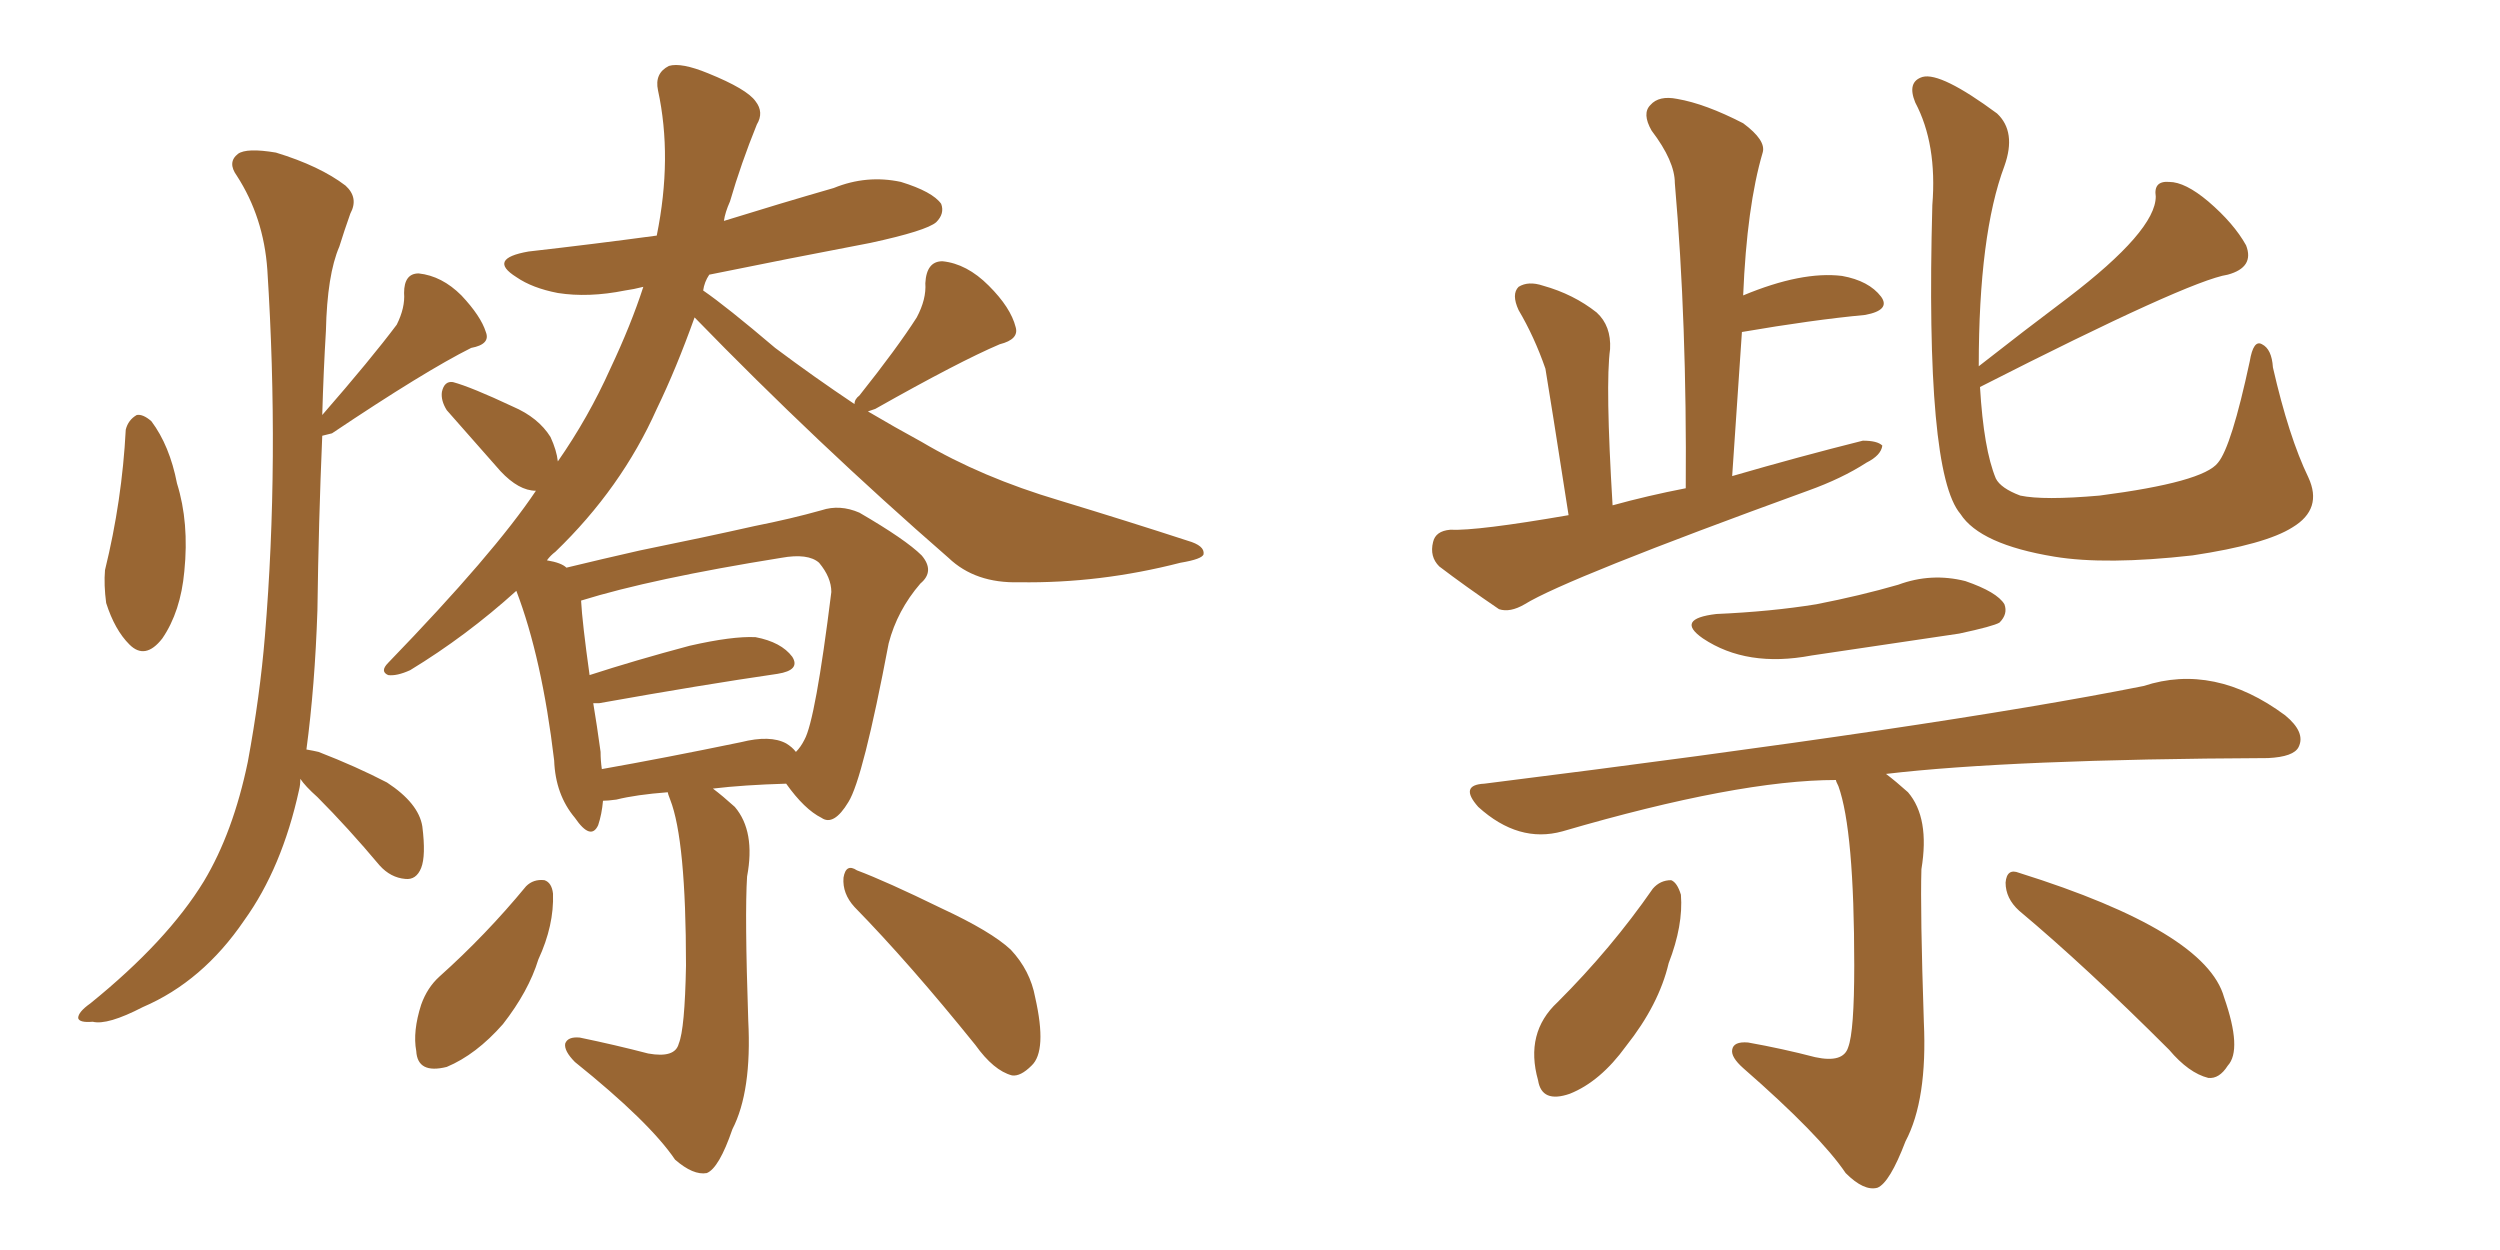 <svg xmlns="http://www.w3.org/2000/svg" xmlns:xlink="http://www.w3.org/1999/xlink" width="300" height="150"><path fill="#996633" padding="10" d="M15.09 51.56L15.09 51.56Q15.38 50.39 16.41 49.80L16.41 49.80Q17.14 49.66 18.16 50.54L18.16 50.54Q20.36 53.47 21.24 58.01L21.24 58.01Q22.71 62.70 22.12 68.55L22.12 68.55Q21.68 73.39 19.48 76.61L19.48 76.61Q17.43 79.25 15.53 77.34L15.53 77.34Q13.77 75.59 12.74 72.36L12.74 72.36Q12.45 70.17 12.60 68.41L12.60 68.41Q14.65 60.06 15.09 51.56ZM36.04 93.46L36.04 93.46Q36.04 94.19 35.89 94.78L35.89 94.78Q33.84 104.15 29.30 110.45L29.30 110.45Q24.32 117.77 17.14 120.85L17.14 120.85Q12.89 123.05 11.13 122.61L11.13 122.61Q9.52 122.75 9.38 122.17L9.38 122.17Q9.38 121.44 10.84 120.41L10.84 120.41Q20.07 112.94 24.46 105.76L24.46 105.76Q27.98 99.90 29.74 91.41L29.74 91.41Q31.20 83.50 31.79 76.32L31.79 76.32Q33.54 55.22 32.08 32.37L32.08 32.37Q31.64 26.07 28.42 21.09L28.42 21.09Q27.25 19.48 28.56 18.46L28.56 18.46Q29.59 17.72 33.11 18.31L33.11 18.31Q38.38 19.92 41.46 22.27L41.46 22.27Q43.07 23.73 42.04 25.63L42.04 25.63Q41.31 27.69 40.72 29.59L40.72 29.59Q39.26 32.96 39.11 39.70L39.11 39.70Q38.82 44.53 38.67 49.80L38.67 49.80Q44.53 43.07 47.61 38.96L47.61 38.96Q48.63 36.91 48.49 35.16L48.49 35.16Q48.49 32.81 50.24 32.81L50.24 32.81Q53.03 33.11 55.37 35.45L55.37 35.45Q57.71 37.94 58.30 39.84L58.30 39.84Q58.89 41.31 56.54 41.75L56.54 41.75Q50.98 44.53 39.84 52.00L39.84 52.00Q39.26 52.15 38.67 52.29L38.67 52.29Q38.23 62.55 38.09 73.24L38.09 73.24Q37.79 82.32 36.77 89.94L36.77 89.94Q37.65 90.09 38.23 90.23L38.23 90.23Q42.77 91.99 46.44 93.90L46.44 93.90Q50.24 96.39 50.68 99.17L50.68 99.17Q51.12 102.69 50.54 104.15L50.54 104.15Q49.95 105.62 48.63 105.47L48.63 105.47Q46.88 105.32 45.56 103.86L45.56 103.86Q41.75 99.32 38.09 95.65L38.09 95.65Q36.62 94.34 36.04 93.46ZM80.13 95.07L80.13 95.07Q76.32 95.36 73.97 95.95L73.97 95.95Q72.95 96.09 72.36 96.09L72.36 96.09Q72.22 97.71 71.78 99.02L71.78 99.02Q70.90 100.93 68.99 98.14L68.99 98.14Q66.65 95.36 66.50 91.26L66.50 91.26Q65.04 78.96 61.96 70.90L61.96 70.90Q55.96 76.32 49.22 80.42L49.22 80.42Q47.61 81.15 46.58 81.01L46.58 81.01Q45.56 80.57 46.58 79.54L46.58 79.54Q59.33 66.36 64.31 58.89L64.31 58.89Q62.26 58.89 60.06 56.54L60.06 56.54Q56.84 52.88 53.61 49.22L53.61 49.22Q52.88 48.05 53.03 47.02L53.03 47.02Q53.32 45.70 54.35 45.85L54.35 45.85Q56.54 46.44 61.52 48.78L61.52 48.78Q64.60 50.10 66.06 52.44L66.06 52.44Q66.80 54.05 66.94 55.37L66.94 55.37Q70.61 50.10 73.24 44.24L73.24 44.24Q75.73 38.96 77.20 34.42L77.20 34.42Q76.03 34.72 75 34.86L75 34.86Q70.61 35.74 66.94 35.16L66.94 35.16Q63.87 34.57 61.96 33.25L61.96 33.25Q58.45 31.05 63.43 30.18L63.43 30.18Q71.19 29.30 78.81 28.27L78.81 28.27Q80.71 18.90 78.96 10.84L78.96 10.84Q78.52 8.79 80.27 7.91L80.27 7.91Q81.74 7.47 84.96 8.79L84.96 8.79Q89.65 10.69 90.67 12.16L90.67 12.16Q91.70 13.48 90.82 14.94L90.82 14.94Q88.92 19.63 87.60 24.17L87.60 24.17Q87.01 25.49 86.87 26.51L86.87 26.51Q93.46 24.46 100.05 22.56L100.05 22.56Q104.00 20.95 108.11 21.83L108.11 21.83Q111.91 23.00 112.94 24.46L112.94 24.46Q113.38 25.63 112.35 26.66L112.35 26.66Q111.18 27.69 104.44 29.15L104.44 29.15Q94.48 31.05 85.11 32.96L85.11 32.96Q84.52 33.84 84.38 34.86L84.38 34.86Q87.16 36.77 93.02 41.75L93.02 41.75Q97.71 45.26 102.54 48.49L102.54 48.49Q102.54 47.90 103.13 47.46L103.13 47.46Q107.67 41.75 110.01 38.09L110.01 38.09Q111.18 35.89 111.04 33.98L111.04 33.98Q111.18 31.35 113.09 31.35L113.09 31.35Q116.02 31.64 118.65 34.28L118.65 34.28Q121.29 36.91 121.88 39.26L121.88 39.26Q122.31 40.72 119.97 41.31L119.97 41.31Q115.14 43.36 105.03 49.07L105.03 49.07Q104.59 49.22 104.15 49.37L104.15 49.37Q107.37 51.27 110.60 53.03L110.60 53.03Q117.77 57.28 127.15 60.06L127.15 60.06Q135.35 62.55 142.53 64.89L142.53 64.89Q144.58 65.48 144.43 66.50L144.43 66.50Q144.29 67.09 141.65 67.53L141.65 67.53Q131.98 70.02 122.31 69.87L122.31 69.87Q117.04 70.02 113.82 66.94L113.82 66.94Q98.00 53.17 83.35 38.09L83.35 38.09Q81.15 44.24 78.81 49.07L78.81 49.07Q74.56 58.59 66.65 66.21L66.65 66.21Q66.06 66.65 65.63 67.24L65.63 67.24Q67.38 67.53 67.97 68.12L67.97 68.12Q72.22 67.09 76.76 66.06L76.76 66.06Q84.67 64.45 90.53 63.13L90.53 63.13Q94.92 62.26 98.58 61.23L98.58 61.23Q100.78 60.50 103.13 61.52L103.13 61.52Q108.69 64.75 110.60 66.65L110.60 66.65Q112.21 68.55 110.45 70.02L110.45 70.02Q107.67 73.24 106.64 77.20L106.64 77.20L106.64 77.20Q103.56 93.46 101.81 96.24L101.81 96.24Q100.05 99.17 98.58 98.14L98.58 98.14Q96.53 97.12 94.34 94.04L94.34 94.04Q89.21 94.19 85.55 94.63L85.55 94.63Q86.72 95.51 88.18 96.83L88.18 96.83Q90.67 99.76 89.65 105.18L89.65 105.18Q89.36 109.72 89.79 122.46L89.79 122.46Q90.23 130.96 87.89 135.50L87.89 135.50Q86.28 140.19 84.81 140.77L84.81 140.77Q83.20 141.06 81.01 139.16L81.01 139.16Q77.93 134.62 68.99 127.44L68.99 127.44Q67.68 126.12 67.82 125.24L67.82 125.24Q68.12 124.37 69.58 124.51L69.58 124.51Q73.83 125.39 77.78 126.42L77.78 126.42Q81.01 127.00 81.45 125.24L81.45 125.24Q82.18 123.49 82.32 115.87L82.32 115.87Q82.32 100.78 80.42 95.95L80.42 95.95Q80.13 95.21 80.13 95.07ZM94.34 89.21L94.34 89.21Q95.07 89.65 95.51 90.23L95.51 90.23Q96.09 89.65 96.53 88.77L96.53 88.77Q97.85 86.43 99.76 71.04L99.76 71.04Q99.76 69.29 98.29 67.53L98.29 67.53Q96.97 66.36 93.75 66.94L93.75 66.94Q78.22 69.43 69.73 72.07L69.73 72.07Q69.87 74.71 70.75 81.01L70.75 81.01Q76.17 79.25 82.76 77.49L82.76 77.49Q87.89 76.32 90.67 76.46L90.67 76.46Q93.75 77.05 95.07 78.81L95.07 78.81Q96.09 80.42 93.31 80.86L93.31 80.86Q84.23 82.18 71.92 84.38L71.92 84.38Q71.34 84.38 71.19 84.38L71.19 84.38Q71.63 87.01 72.07 90.23L72.07 90.23Q72.07 91.26 72.22 92.29L72.22 92.29Q79.69 90.97 88.92 89.06L88.92 89.06Q92.43 88.18 94.34 89.21ZM63.13 106.35L63.13 106.35Q64.01 105.47 65.33 105.62L65.33 105.62Q66.21 105.91 66.36 107.23L66.36 107.23Q66.50 111.04 64.60 115.14L64.60 115.14Q63.43 118.95 60.35 122.90L60.35 122.90Q57.13 126.56 53.61 128.03L53.61 128.03Q50.10 128.91 49.95 126.12L49.95 126.12Q49.51 123.78 50.54 120.56L50.54 120.56Q51.27 118.51 52.73 117.19L52.73 117.19Q58.30 112.21 63.13 106.35ZM102.54 108.84L102.54 108.84L102.54 108.84Q101.07 107.23 101.22 105.32L101.22 105.32Q101.51 103.56 102.83 104.44L102.83 104.44Q106.35 105.76 112.94 108.98L112.94 108.98Q118.95 111.77 121.29 113.96L121.29 113.96Q123.63 116.46 124.22 119.68L124.22 119.68Q125.68 126.12 123.78 127.88L123.78 127.88Q122.46 129.20 121.44 129.05L121.44 129.05Q119.24 128.47 117.04 125.39L117.04 125.39Q109.13 115.58 102.54 108.84ZM188.23 61.82L188.23 61.82Q186.04 47.75 185.45 44.24L185.45 44.24Q184.13 40.43 182.23 37.21L182.23 37.21Q181.35 35.30 182.23 34.42L182.23 34.42Q183.40 33.69 185.16 34.28L185.16 34.28Q188.82 35.30 191.60 37.50L191.60 37.50Q193.36 39.11 193.21 41.89L193.21 41.89Q192.63 46.14 193.51 60.64L193.51 60.64Q197.75 59.47 202.29 58.59L202.29 58.59Q202.44 38.82 200.98 21.97L200.98 21.97Q200.98 19.34 198.19 15.67L198.19 15.67Q197.02 13.62 198.05 12.60L198.05 12.60Q199.07 11.43 201.27 11.87L201.27 11.87Q204.64 12.45 209.18 14.79L209.18 14.79Q211.96 16.85 211.52 18.31L211.52 18.31Q209.62 24.76 209.18 35.45L209.18 35.45Q216.21 32.52 221.04 33.11L221.04 33.11Q224.27 33.69 225.73 35.60L225.73 35.60Q226.90 37.21 223.83 37.79L223.83 37.79Q217.53 38.38 209.03 39.84L209.03 39.84Q208.45 48.19 207.86 57.13L207.86 57.13Q215.92 54.79 223.54 52.88L223.54 52.88Q225.29 52.88 225.88 53.47L225.88 53.47Q225.73 54.64 223.97 55.52L223.97 55.52Q221.04 57.42 216.94 58.89L216.94 58.89Q187.94 69.43 182.96 72.51L182.96 72.51Q181.20 73.54 179.88 73.10L179.88 73.10Q175.78 70.31 172.71 67.97L172.71 67.97Q171.53 66.80 171.97 65.04L171.97 65.04Q172.27 63.72 174.02 63.57L174.02 63.57Q177.25 63.72 188.23 61.82ZM237.60 46.44L237.60 46.44Q238.04 53.91 239.50 57.42L239.50 57.42Q240.09 58.59 242.43 59.47L242.43 59.47Q245.21 60.06 251.95 59.47L251.95 59.47Q264.40 57.86 266.16 55.52L266.16 55.52Q267.77 53.61 269.97 43.36L269.97 43.36Q270.41 40.72 271.44 41.31L271.44 41.31Q272.61 41.89 272.75 44.09L272.75 44.09Q274.66 52.44 277.00 57.28L277.00 57.28Q278.76 61.08 275.10 63.28L275.10 63.28Q271.88 65.33 263.09 66.65L263.09 66.65Q252.69 67.82 246.53 66.80L246.53 66.80Q237.60 65.33 235.25 61.67L235.25 61.67Q231.01 56.69 231.88 24.61L231.88 24.61Q232.47 17.29 229.83 12.30L229.83 12.30Q228.81 9.81 230.71 9.23L230.71 9.23Q232.91 8.64 239.65 13.62L239.65 13.62Q241.99 15.82 240.53 19.92L240.53 19.92Q237.45 28.13 237.45 43.95L237.45 43.95Q242.87 39.70 248.14 35.74L248.14 35.74Q258.69 27.69 258.69 23.58L258.69 23.58Q258.40 21.68 260.30 21.83L260.30 21.83Q262.21 21.83 264.99 24.17L264.99 24.17Q268.07 26.81 269.53 29.44L269.53 29.44Q270.56 32.08 267.33 32.96L267.33 32.96Q262.65 33.69 237.60 46.44ZM205.96 73.68L205.96 73.68Q212.55 73.39 217.97 72.51L217.97 72.51Q223.24 71.48 227.78 70.17L227.78 70.17Q231.74 68.70 235.84 69.73L235.84 69.73Q239.65 71.04 240.53 72.51L240.53 72.51Q240.97 73.68 239.94 74.71L239.94 74.71Q239.21 75.15 235.11 76.03L235.11 76.03Q226.17 77.34 217.38 78.66L217.38 78.66Q209.62 80.13 204.35 76.61L204.35 76.61Q200.98 74.27 205.96 73.68ZM220.31 93.60L220.31 93.60Q208.59 93.60 187.50 99.76L187.50 99.76Q182.23 101.22 177.39 96.83L177.39 96.83Q175.05 94.19 178.13 94.04L178.13 94.04Q233.06 87.16 257.23 82.32L257.23 82.32Q265.72 79.54 274.22 85.84L274.22 85.84Q276.71 87.89 275.83 89.65L275.83 89.65Q275.24 90.82 272.17 90.97L272.17 90.97Q241.26 91.11 226.32 92.87L226.32 92.87Q227.49 93.75 228.96 95.07L228.96 95.07Q231.59 98.14 230.57 104.30L230.57 104.30Q230.42 109.28 230.86 122.61L230.86 122.61Q231.30 131.98 228.66 136.96L228.66 136.96Q226.76 141.94 225.29 142.53L225.29 142.53Q223.68 142.97 221.48 140.77L221.48 140.77Q218.41 136.23 209.18 128.17L209.18 128.17Q207.71 126.86 207.86 125.98L207.86 125.98Q208.01 124.95 209.77 125.10L209.77 125.10Q213.87 125.83 217.82 126.86L217.82 126.86Q221.19 127.59 221.78 125.68L221.78 125.68Q222.51 123.78 222.51 115.87L222.51 115.87Q222.51 99.61 220.61 94.34L220.61 94.34Q220.31 93.75 220.31 93.60ZM198.34 106.64L198.34 106.64Q199.22 105.62 200.54 105.62L200.54 105.62Q201.27 105.91 201.71 107.37L201.71 107.37Q202.00 111.04 200.24 115.58L200.24 115.58Q199.07 120.56 195.12 125.54L195.12 125.54Q192.04 129.79 188.38 131.25L188.38 131.25Q185.01 132.42 184.57 129.64L184.57 129.64Q182.96 123.93 186.91 120.26L186.91 120.26Q193.36 113.82 198.34 106.64ZM242.29 109.28L242.29 109.28L242.29 109.28Q240.67 107.81 240.67 105.91L240.67 105.91Q240.82 104.15 242.29 104.74L242.29 104.74Q264.70 111.77 266.89 119.68L266.89 119.68Q269.09 125.98 267.33 127.88L267.33 127.88Q266.31 129.49 264.99 129.35L264.99 129.35Q262.65 128.76 260.30 125.98L260.30 125.98Q250.34 116.02 242.29 109.28Z"/></svg>